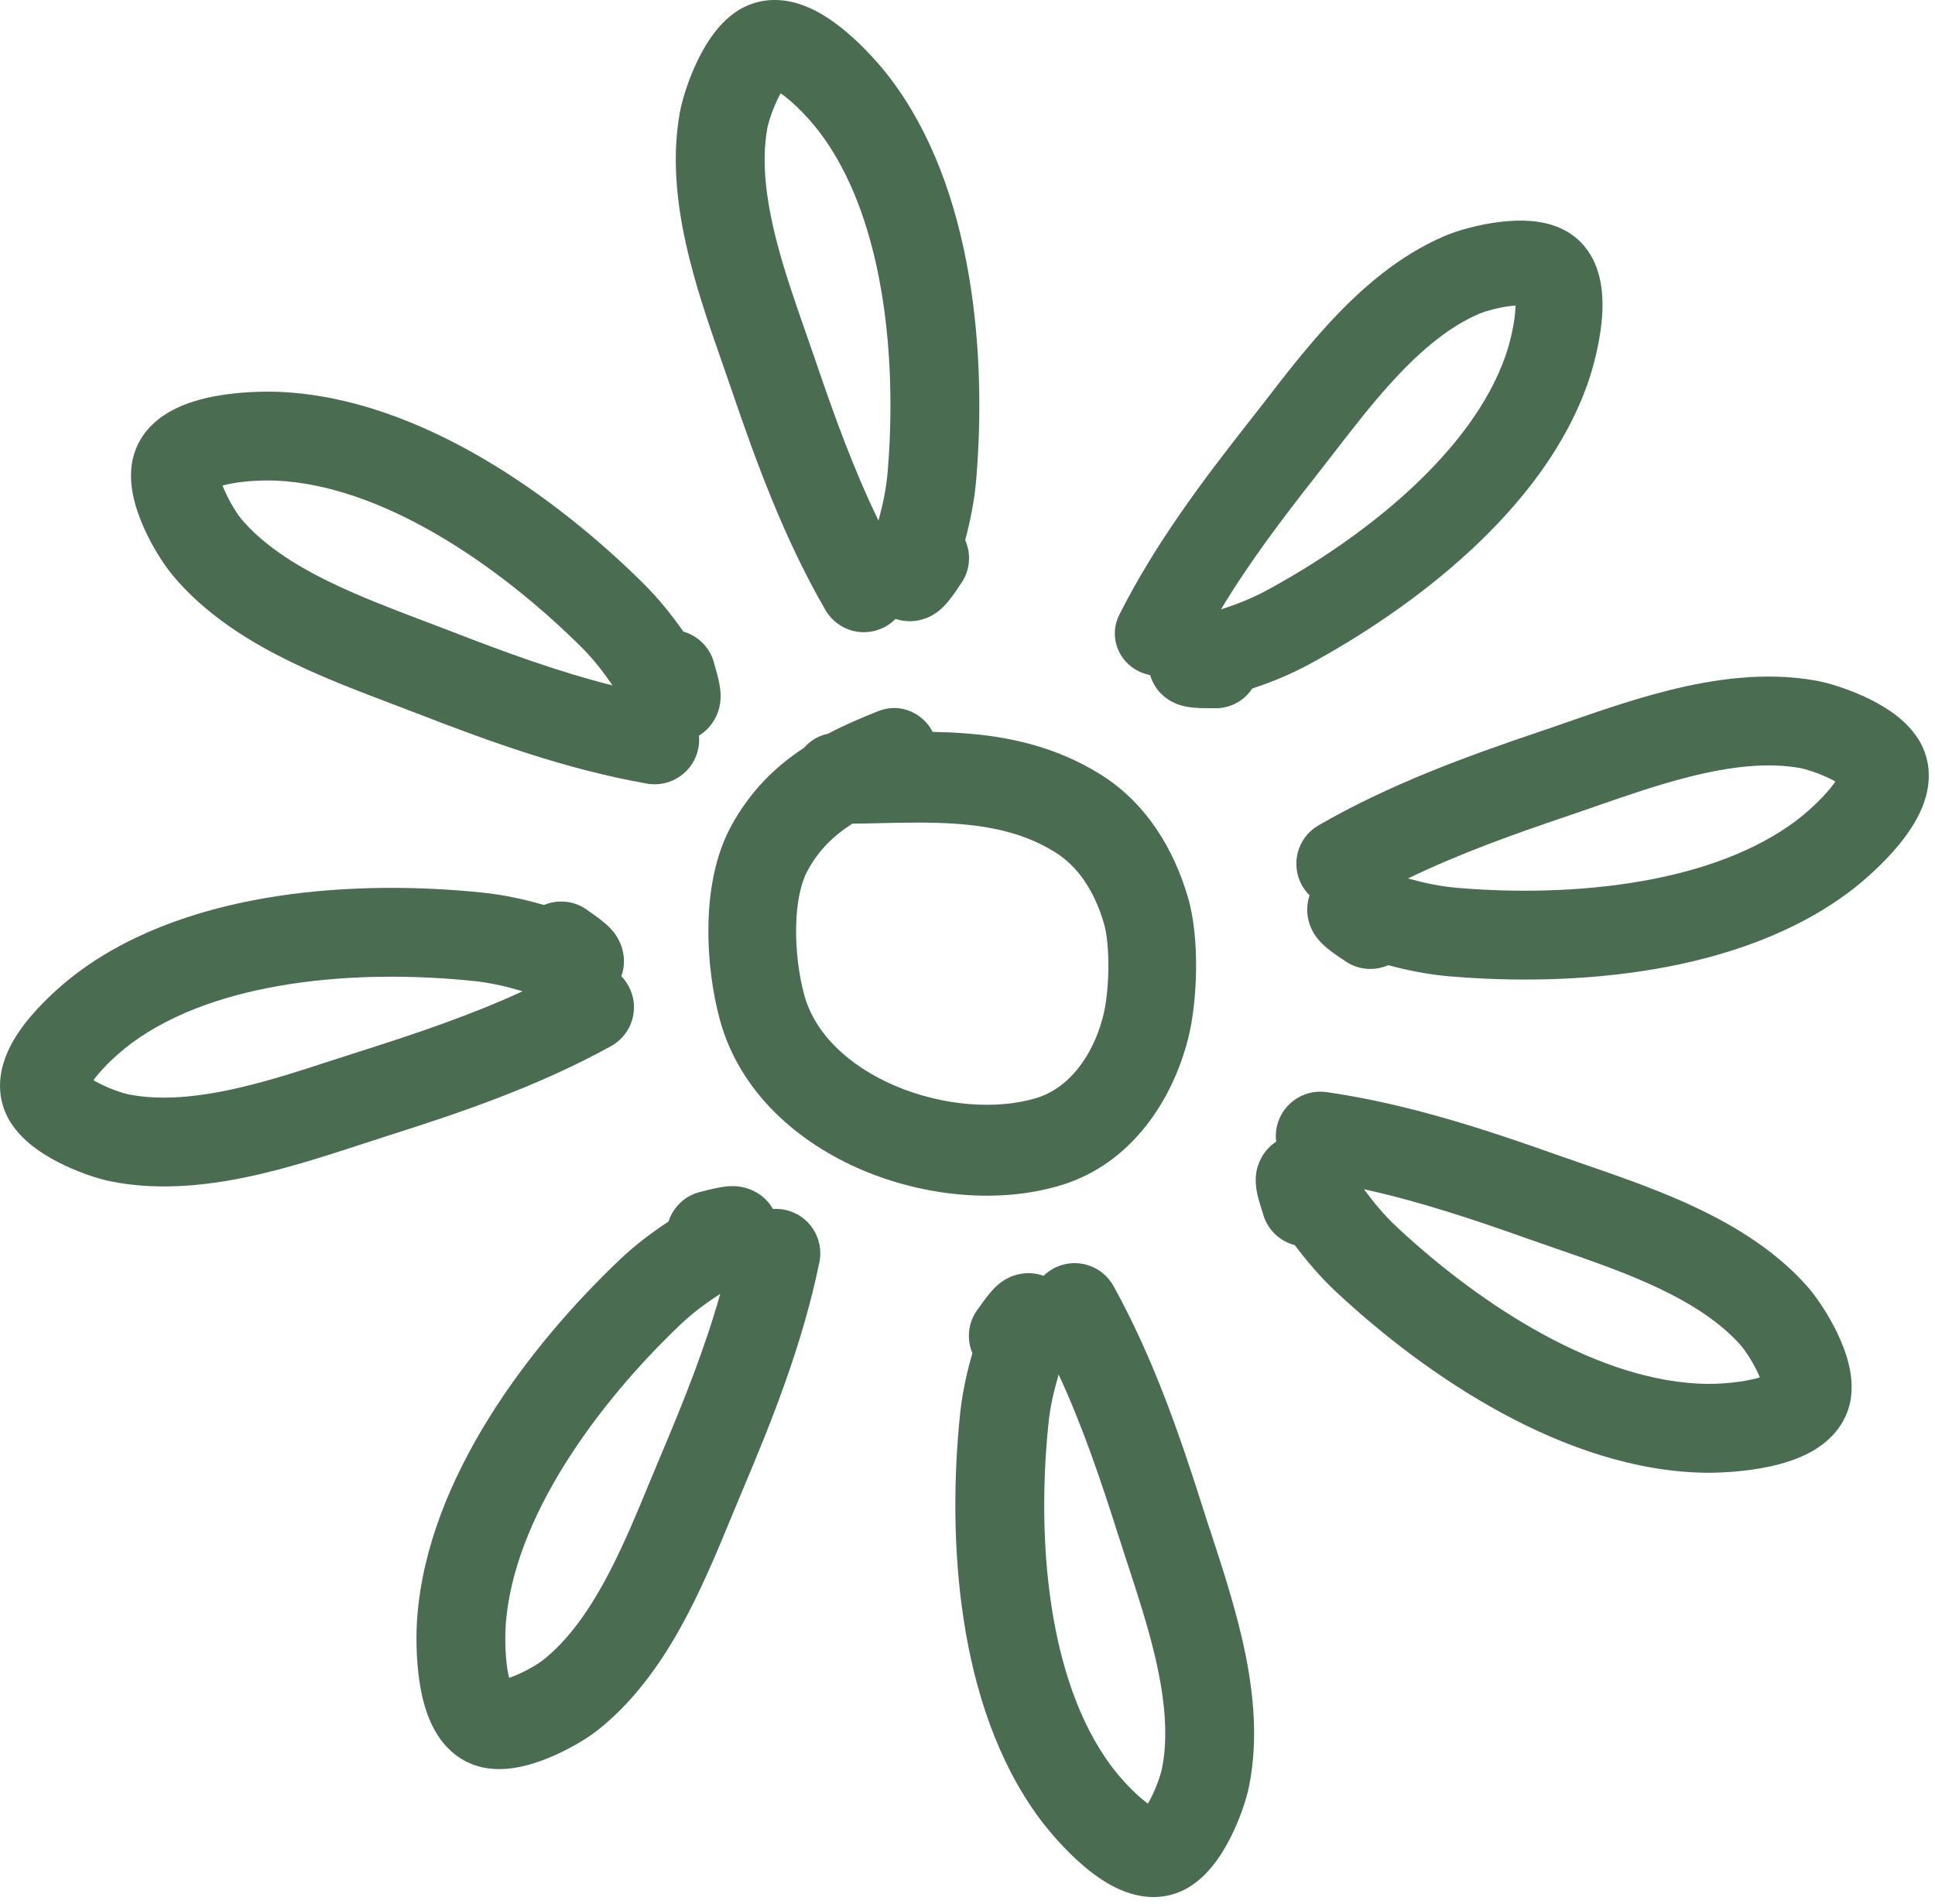 <?xml version="1.0" encoding="UTF-8"?> <svg xmlns="http://www.w3.org/2000/svg" viewBox="0 0 26.194 25.776" fill="none"><path fill-rule="evenodd" clip-rule="evenodd" d="M10.883 10.124C10.504 10.372 10.158 10.703 9.896 11.186C9.672 11.598 9.597 12.094 9.59 12.532C9.582 12.98 9.644 13.432 9.744 13.802C10.016 14.803 10.822 15.477 11.669 15.838C12.519 16.199 13.527 16.3 14.365 16.044C15.32 15.753 15.871 14.891 16.082 14.066C16.152 13.792 16.187 13.449 16.191 13.125C16.195 12.805 16.168 12.442 16.08 12.143C15.892 11.505 15.526 10.875 14.893 10.481C14.285 10.103 13.649 9.97 13.044 9.926C12.907 9.916 12.767 9.91 12.626 9.908C12.486 9.639 12.172 9.513 11.89 9.626C11.664 9.716 11.433 9.814 11.207 9.933C11.08 9.959 10.967 10.028 10.883 10.124ZM11.538 11.15C11.275 11.319 11.078 11.516 10.93 11.789C10.842 11.952 10.782 12.218 10.777 12.554C10.771 12.88 10.818 13.214 10.887 13.469C11.025 13.979 11.473 14.424 12.12 14.7C12.765 14.974 13.494 15.027 14.03 14.864C14.459 14.733 14.791 14.314 14.934 13.751C14.972 13.604 15.001 13.367 15.004 13.111C15.007 12.85 14.982 12.629 14.944 12.501C14.816 12.065 14.595 11.73 14.282 11.536C13.891 11.293 13.458 11.19 12.961 11.153C12.615 11.128 12.283 11.135 11.92 11.143C11.797 11.146 11.67 11.149 11.538 11.15Z" fill="#4A6D51"></path><path fill-rule="evenodd" clip-rule="evenodd" d="M20.436 4.144C20.261 4.167 20.094 4.218 20.032 4.244C19.63 4.414 19.25 4.728 18.876 5.133C18.588 5.444 18.331 5.777 18.074 6.109C17.994 6.212 17.914 6.316 17.833 6.419C17.353 7.029 16.904 7.623 16.528 8.25C16.747 8.178 16.941 8.103 17.138 7.997C18.489 7.267 19.931 6.112 20.382 4.811C20.421 4.699 20.488 4.463 20.509 4.246C20.513 4.204 20.515 4.168 20.516 4.136C20.492 4.138 20.465 4.14 20.436 4.144ZM20.654 4.139C20.654 4.139 20.653 4.139 20.651 4.138C20.653 4.139 20.654 4.139 20.654 4.139ZM20.505 4.011C20.505 4.009 20.504 4.008 20.504 4.008C20.504 4.008 20.505 4.009 20.505 4.011ZM15.57 9.139C15.519 9.129 15.469 9.113 15.42 9.09C15.128 8.95 15.008 8.606 15.152 8.322C15.635 7.365 16.269 6.521 16.899 5.72C16.967 5.634 17.039 5.541 17.114 5.445C17.375 5.106 17.675 4.718 18.001 4.365C18.424 3.908 18.937 3.457 19.563 3.192C19.736 3.118 20.011 3.042 20.281 3.007C20.419 2.989 20.578 2.979 20.736 2.993C20.884 3.006 21.093 3.046 21.278 3.177C21.529 3.354 21.625 3.613 21.663 3.801C21.702 3.994 21.697 4.192 21.681 4.357C21.648 4.69 21.553 5.016 21.497 5.178C20.899 6.902 19.121 8.237 17.709 9C17.45 9.139 17.196 9.239 16.951 9.321C16.837 9.496 16.63 9.605 16.404 9.586C16.406 9.586 16.408 9.587 16.41 9.587C16.424 9.588 16.425 9.588 16.353 9.587C16.306 9.587 16.231 9.586 16.162 9.58C16.132 9.577 16.074 9.571 16.013 9.556C15.985 9.549 15.923 9.531 15.855 9.494C15.807 9.468 15.633 9.364 15.57 9.139ZM16.393 9.492C16.393 9.492 16.394 9.491 16.396 9.491C16.394 9.492 16.394 9.492 16.393 9.492Z" fill="#4A6D51"></path><path fill-rule="evenodd" clip-rule="evenodd" d="M24.774 10.542C24.612 10.462 24.44 10.411 24.373 10.398C23.932 10.318 23.427 10.375 22.872 10.515C22.446 10.622 22.034 10.765 21.622 10.908C21.494 10.953 21.365 10.997 21.237 11.041C20.473 11.298 19.746 11.56 19.06 11.892C19.287 11.955 19.496 11.999 19.726 12.019C21.298 12.152 23.196 11.967 24.339 11.091C24.437 11.016 24.631 10.849 24.776 10.672C24.804 10.638 24.827 10.607 24.846 10.58C24.825 10.568 24.801 10.555 24.774 10.542ZM24.962 10.661C24.962 10.661 24.961 10.66 24.959 10.658C24.961 10.66 24.962 10.661 24.962 10.661ZM24.91 10.465C24.911 10.463 24.911 10.462 24.911 10.462C24.911 10.462 24.911 10.463 24.91 10.465ZM17.728 12.121C17.69 12.084 17.657 12.041 17.629 11.993C17.463 11.705 17.562 11.337 17.85 11.172C18.819 10.614 19.85 10.239 20.852 9.901C20.96 9.865 21.075 9.825 21.195 9.783C21.614 9.637 22.096 9.47 22.579 9.348C23.204 9.191 23.903 9.09 24.589 9.215C24.779 9.25 25.056 9.34 25.307 9.463C25.434 9.526 25.575 9.608 25.701 9.71C25.818 9.805 25.972 9.959 26.053 10.178C26.163 10.476 26.093 10.756 26.016 10.941C25.936 11.131 25.816 11.301 25.706 11.435C25.483 11.707 25.213 11.936 25.07 12.046C23.556 13.207 21.268 13.357 19.624 13.217C19.323 13.192 19.049 13.134 18.793 13.066C18.595 13.153 18.356 13.13 18.175 12.985C18.176 12.987 18.178 12.988 18.179 12.989C18.19 12.998 18.191 12.999 18.13 12.957C18.091 12.93 18.028 12.887 17.973 12.842C17.949 12.822 17.904 12.785 17.861 12.736C17.841 12.714 17.798 12.664 17.762 12.592C17.737 12.542 17.649 12.353 17.728 12.121ZM18.221 12.897C18.221 12.897 18.221 12.897 18.223 12.898C18.221 12.897 18.221 12.897 18.221 12.897Z" fill="#4A6D51"></path><path fill-rule="evenodd" clip-rule="evenodd" d="M23.79 18.572C23.712 18.408 23.609 18.262 23.563 18.21C23.266 17.875 22.834 17.607 22.312 17.374C21.911 17.195 21.498 17.052 21.086 16.91C20.958 16.866 20.829 16.821 20.701 16.776C19.942 16.506 19.208 16.262 18.464 16.099C18.604 16.289 18.74 16.453 18.909 16.61C20.062 17.688 21.667 18.716 23.107 18.734C23.232 18.736 23.487 18.724 23.711 18.675C23.754 18.666 23.791 18.656 23.823 18.646C23.813 18.623 23.802 18.598 23.79 18.572ZM23.863 18.782C23.863 18.782 23.863 18.78 23.863 18.778C23.863 18.78 23.863 18.782 23.863 18.782ZM23.944 18.596C23.946 18.594 23.947 18.594 23.947 18.594C23.947 18.594 23.946 18.594 23.944 18.596ZM17.276 15.455C17.269 15.402 17.269 15.348 17.277 15.293C17.325 14.965 17.63 14.737 17.959 14.784C19.065 14.945 20.107 15.289 21.104 15.643C21.211 15.681 21.326 15.72 21.446 15.762C21.866 15.907 22.348 16.073 22.803 16.276C23.391 16.539 24.003 16.892 24.465 17.414C24.592 17.559 24.755 17.801 24.875 18.053C24.936 18.182 24.996 18.333 25.032 18.491C25.065 18.639 25.092 18.854 25.02 19.077C24.922 19.378 24.694 19.555 24.518 19.653C24.338 19.753 24.139 19.812 23.969 19.85C23.626 19.925 23.272 19.939 23.092 19.937C21.184 19.912 19.293 18.615 18.088 17.489C17.867 17.283 17.688 17.068 17.528 16.856C17.318 16.802 17.145 16.636 17.092 16.411C17.093 16.413 17.093 16.414 17.093 16.416C17.097 16.43 17.097 16.431 17.075 16.361C17.061 16.315 17.038 16.242 17.022 16.173C17.016 16.143 17.003 16.085 17 16.02C16.998 15.991 16.995 15.925 17.011 15.846C17.023 15.792 17.071 15.589 17.276 15.455ZM17.183 16.37C17.183 16.37 17.183 16.37 17.184 16.371C17.183 16.37 17.183 16.37 17.183 16.37Z" fill="#4A6D51"></path><path fill-rule="evenodd" clip-rule="evenodd" d="M15.578 24.344C15.661 24.184 15.715 24.013 15.729 23.945C15.818 23.506 15.769 23 15.64 22.443C15.54 22.015 15.405 21.6 15.269 21.186C15.227 21.057 15.185 20.928 15.143 20.798C14.9 20.03 14.651 19.298 14.331 18.607C14.265 18.833 14.216 19.041 14.193 19.27C14.031 20.839 14.181 22.74 15.037 23.899C15.11 23.999 15.274 24.196 15.448 24.344C15.481 24.372 15.512 24.396 15.539 24.416C15.551 24.394 15.565 24.371 15.578 24.344ZM15.455 24.53C15.455 24.53 15.456 24.529 15.458 24.527C15.456 24.529 15.455 24.53 15.455 24.53ZM15.652 24.482C15.655 24.482 15.656 24.483 15.656 24.483C15.656 24.483 15.655 24.483 15.652 24.482ZM14.127 17.271C14.165 17.234 14.208 17.201 14.257 17.174C14.547 17.014 14.913 17.119 15.074 17.41C15.614 18.388 15.97 19.426 16.29 20.434C16.324 20.543 16.362 20.659 16.402 20.779C16.54 21.201 16.698 21.686 16.811 22.171C16.957 22.799 17.046 23.5 16.908 24.183C16.87 24.372 16.775 24.648 16.647 24.896C16.582 25.022 16.498 25.162 16.393 25.285C16.296 25.401 16.14 25.553 15.919 25.63C15.619 25.734 15.341 25.659 15.157 25.578C14.968 25.495 14.801 25.372 14.668 25.259C14.401 25.032 14.176 24.758 14.069 24.613C12.936 23.078 12.827 20.788 12.996 19.146C13.027 18.846 13.09 18.573 13.163 18.318C13.079 18.118 13.106 17.88 13.254 17.701C13.253 17.703 13.252 17.705 13.251 17.706C13.242 17.717 13.241 17.718 13.283 17.658C13.311 17.619 13.356 17.557 13.401 17.503C13.422 17.479 13.46 17.434 13.509 17.392C13.532 17.373 13.582 17.331 13.655 17.296C13.705 17.272 13.896 17.188 14.127 17.271ZM13.342 17.749C13.342 17.749 13.342 17.75 13.341 17.751C13.342 17.75 13.342 17.749 13.342 17.749Z" fill="#4A6D51"></path><path fill-rule="evenodd" clip-rule="evenodd" d="M6.968 22.685C7.136 22.617 7.288 22.522 7.342 22.48C7.695 22.204 7.987 21.788 8.251 21.28C8.453 20.891 8.62 20.487 8.786 20.084C8.838 19.959 8.89 19.833 8.943 19.708C9.257 18.966 9.544 18.247 9.75 17.515C9.553 17.643 9.381 17.769 9.214 17.928C8.071 19.016 6.95 20.558 6.846 21.994C6.837 22.118 6.834 22.374 6.869 22.6C6.876 22.644 6.884 22.681 6.892 22.714C6.915 22.706 6.941 22.696 6.968 22.685ZM6.754 22.746C6.754 22.746 6.756 22.746 6.758 22.746C6.756 22.746 6.754 22.746 6.754 22.746ZM6.935 22.838C6.937 22.84 6.937 22.841 6.937 22.841C6.937 22.841 6.936 22.84 6.935 22.838ZM10.463 16.366C10.516 16.363 10.57 16.366 10.625 16.377C10.95 16.444 11.159 16.762 11.092 17.088C10.867 18.183 10.463 19.202 10.051 20.176C10.006 20.282 9.96 20.394 9.911 20.511C9.742 20.922 9.548 21.393 9.318 21.835C9.021 22.407 8.632 22.997 8.084 23.427C7.932 23.546 7.68 23.694 7.422 23.799C7.29 23.853 7.136 23.904 6.976 23.93C6.826 23.955 6.609 23.968 6.392 23.883C6.096 23.767 5.933 23.53 5.846 23.349C5.757 23.163 5.709 22.961 5.682 22.789C5.627 22.442 5.634 22.088 5.647 21.908C5.784 20.005 7.189 18.194 8.385 17.057C8.603 16.849 8.828 16.682 9.05 16.536C9.116 16.329 9.292 16.166 9.52 16.126C9.518 16.127 9.516 16.127 9.515 16.127C9.501 16.13 9.499 16.13 9.571 16.112C9.617 16.101 9.691 16.083 9.761 16.071C9.792 16.066 9.85 16.057 9.915 16.057C9.945 16.057 10.01 16.058 10.088 16.079C10.142 16.094 10.342 16.153 10.463 16.366ZM9.556 16.22C9.556 16.22 9.555 16.22 9.554 16.221C9.555 16.22 9.556 16.22 9.556 16.22Z" fill="#4A6D51"></path><path fill-rule="evenodd" clip-rule="evenodd" d="M1.336 14.662C1.497 14.746 1.668 14.8 1.735 14.814C2.174 14.902 2.681 14.854 3.237 14.725C3.665 14.626 4.081 14.49 4.494 14.355C4.624 14.313 4.753 14.271 4.883 14.23C5.651 13.986 6.383 13.738 7.075 13.419C6.849 13.352 6.641 13.304 6.412 13.28C4.842 13.117 2.941 13.267 1.782 14.121C1.682 14.195 1.485 14.358 1.337 14.532C1.308 14.566 1.284 14.596 1.265 14.623C1.286 14.636 1.31 14.649 1.336 14.662ZM1.151 14.539C1.151 14.539 1.152 14.54 1.153 14.542C1.152 14.54 1.151 14.539 1.151 14.539ZM1.199 14.736C1.198 14.739 1.198 14.74 1.198 14.74C1.198 14.74 1.198 14.739 1.199 14.736ZM8.411 13.215C8.448 13.253 8.48 13.297 8.507 13.345C8.668 13.636 8.562 14.002 8.271 14.162C7.292 14.702 6.254 15.057 5.246 15.376C5.137 15.411 5.021 15.449 4.901 15.488C4.479 15.626 3.994 15.784 3.509 15.897C2.881 16.042 2.18 16.13 1.497 15.992C1.308 15.954 1.032 15.859 0.784 15.731C0.657 15.665 0.518 15.581 0.395 15.477C0.279 15.379 0.127 15.223 0.051 15.002C-0.053 14.702 0.022 14.424 0.103 14.24C0.186 14.052 0.309 13.884 0.422 13.752C0.649 13.485 0.924 13.26 1.069 13.153C2.604 12.021 4.895 11.913 6.536 12.084C6.836 12.115 7.109 12.178 7.364 12.251C7.564 12.167 7.802 12.195 7.981 12.343C7.979 12.341 7.977 12.34 7.976 12.339C7.965 12.33 7.964 12.329 8.024 12.372C8.063 12.399 8.125 12.444 8.179 12.49C8.203 12.51 8.248 12.548 8.29 12.598C8.309 12.62 8.351 12.671 8.385 12.744C8.409 12.794 8.494 12.985 8.411 13.215ZM7.933 12.43C7.933 12.43 7.932 12.43 7.931 12.43C7.932 12.43 7.933 12.43 7.933 12.43Z" fill="#4A6D51"></path><path fill-rule="evenodd" clip-rule="evenodd" d="M3.044 6.648C3.117 6.814 3.215 6.963 3.259 7.016C3.546 7.36 3.97 7.641 4.485 7.889C4.881 8.08 5.289 8.235 5.696 8.39C5.823 8.438 5.951 8.486 6.077 8.535C6.828 8.827 7.554 9.093 8.293 9.279C8.159 9.085 8.028 8.917 7.864 8.754C6.743 7.643 5.169 6.567 3.731 6.506C3.606 6.501 3.35 6.504 3.126 6.547C3.082 6.555 3.045 6.564 3.013 6.573C3.021 6.596 3.032 6.621 3.044 6.648ZM2.976 6.436C2.976 6.436 2.976 6.437 2.976 6.44C2.976 6.437 2.976 6.436 2.976 6.436ZM2.89 6.619C2.888 6.621 2.887 6.621 2.887 6.621C2.887 6.621 2.888 6.621 2.89 6.619ZM9.462 9.958C9.467 10.01 9.465 10.065 9.455 10.119C9.398 10.446 9.086 10.665 8.759 10.608C7.658 10.414 6.627 10.039 5.641 9.656C5.535 9.615 5.421 9.572 5.302 9.527C4.887 9.369 4.41 9.189 3.962 8.972C3.381 8.692 2.78 8.321 2.335 7.785C2.211 7.636 2.056 7.389 1.943 7.134C1.886 7.004 1.83 6.851 1.799 6.692C1.77 6.543 1.75 6.327 1.829 6.106C1.936 5.808 2.169 5.638 2.348 5.546C2.531 5.451 2.731 5.397 2.903 5.365C3.247 5.3 3.602 5.297 3.782 5.305C5.688 5.386 7.539 6.738 8.711 7.9C8.925 8.113 9.098 8.333 9.251 8.55C9.459 8.61 9.628 8.781 9.674 9.008C9.673 9.006 9.673 9.004 9.673 9.002C9.67 8.989 9.669 8.987 9.689 9.058C9.702 9.104 9.723 9.178 9.736 9.247C9.742 9.278 9.753 9.336 9.755 9.401C9.755 9.43 9.756 9.496 9.738 9.574C9.725 9.628 9.671 9.83 9.462 9.958ZM9.582 9.046C9.582 9.046 9.581 9.046 9.58 9.045C9.581 9.046 9.582 9.046 9.582 9.046Z" fill="#4A6D51"></path><path fill-rule="evenodd" clip-rule="evenodd" d="M10.53 1.335C10.45 1.498 10.399 1.669 10.387 1.737C10.307 2.178 10.366 2.683 10.506 3.237C10.614 3.663 10.759 4.075 10.902 4.486C10.947 4.615 10.992 4.743 11.036 4.872C11.295 5.635 11.559 6.362 11.892 7.047C11.954 6.819 11.998 6.611 12.017 6.381C12.147 4.808 11.958 2.911 11.08 1.77C11.004 1.671 10.837 1.478 10.66 1.333C10.626 1.305 10.595 1.282 10.568 1.263C10.555 1.285 10.543 1.309 10.53 1.335ZM10.649 1.147C10.649 1.147 10.648 1.148 10.646 1.15C10.648 1.148 10.649 1.147 10.649 1.147ZM10.453 1.199C10.451 1.199 10.449 1.198 10.449 1.198C10.449 1.198 10.45 1.199 10.453 1.199ZM12.123 8.378C12.086 8.416 12.044 8.45 11.995 8.477C11.708 8.644 11.34 8.546 11.174 8.258C10.614 7.291 10.238 6.26 9.897 5.259C9.86 5.151 9.82 5.036 9.778 4.916C9.632 4.497 9.463 4.016 9.341 3.533C9.182 2.908 9.079 2.209 9.203 1.523C9.238 1.334 9.327 1.056 9.45 0.805C9.513 0.677 9.594 0.537 9.696 0.411C9.791 0.293 9.944 0.138 10.163 0.057C10.461 -0.053 10.741 0.016 10.926 0.093C11.116 0.172 11.286 0.292 11.421 0.402C11.693 0.624 11.923 0.894 12.033 1.036C13.197 2.548 13.352 4.836 13.216 6.48C13.191 6.781 13.134 7.055 13.066 7.311C13.154 7.51 13.131 7.749 12.987 7.93C12.988 7.928 12.99 7.927 12.991 7.925C12.999 7.914 13 7.913 12.959 7.974C12.932 8.014 12.888 8.077 12.844 8.132C12.824 8.156 12.787 8.201 12.738 8.244C12.716 8.264 12.666 8.307 12.594 8.343C12.545 8.368 12.356 8.456 12.123 8.378ZM12.898 7.884C12.898 7.884 12.899 7.883 12.899 7.882C12.899 7.883 12.898 7.884 12.898 7.884Z" fill="#4A6D51"></path></svg> 